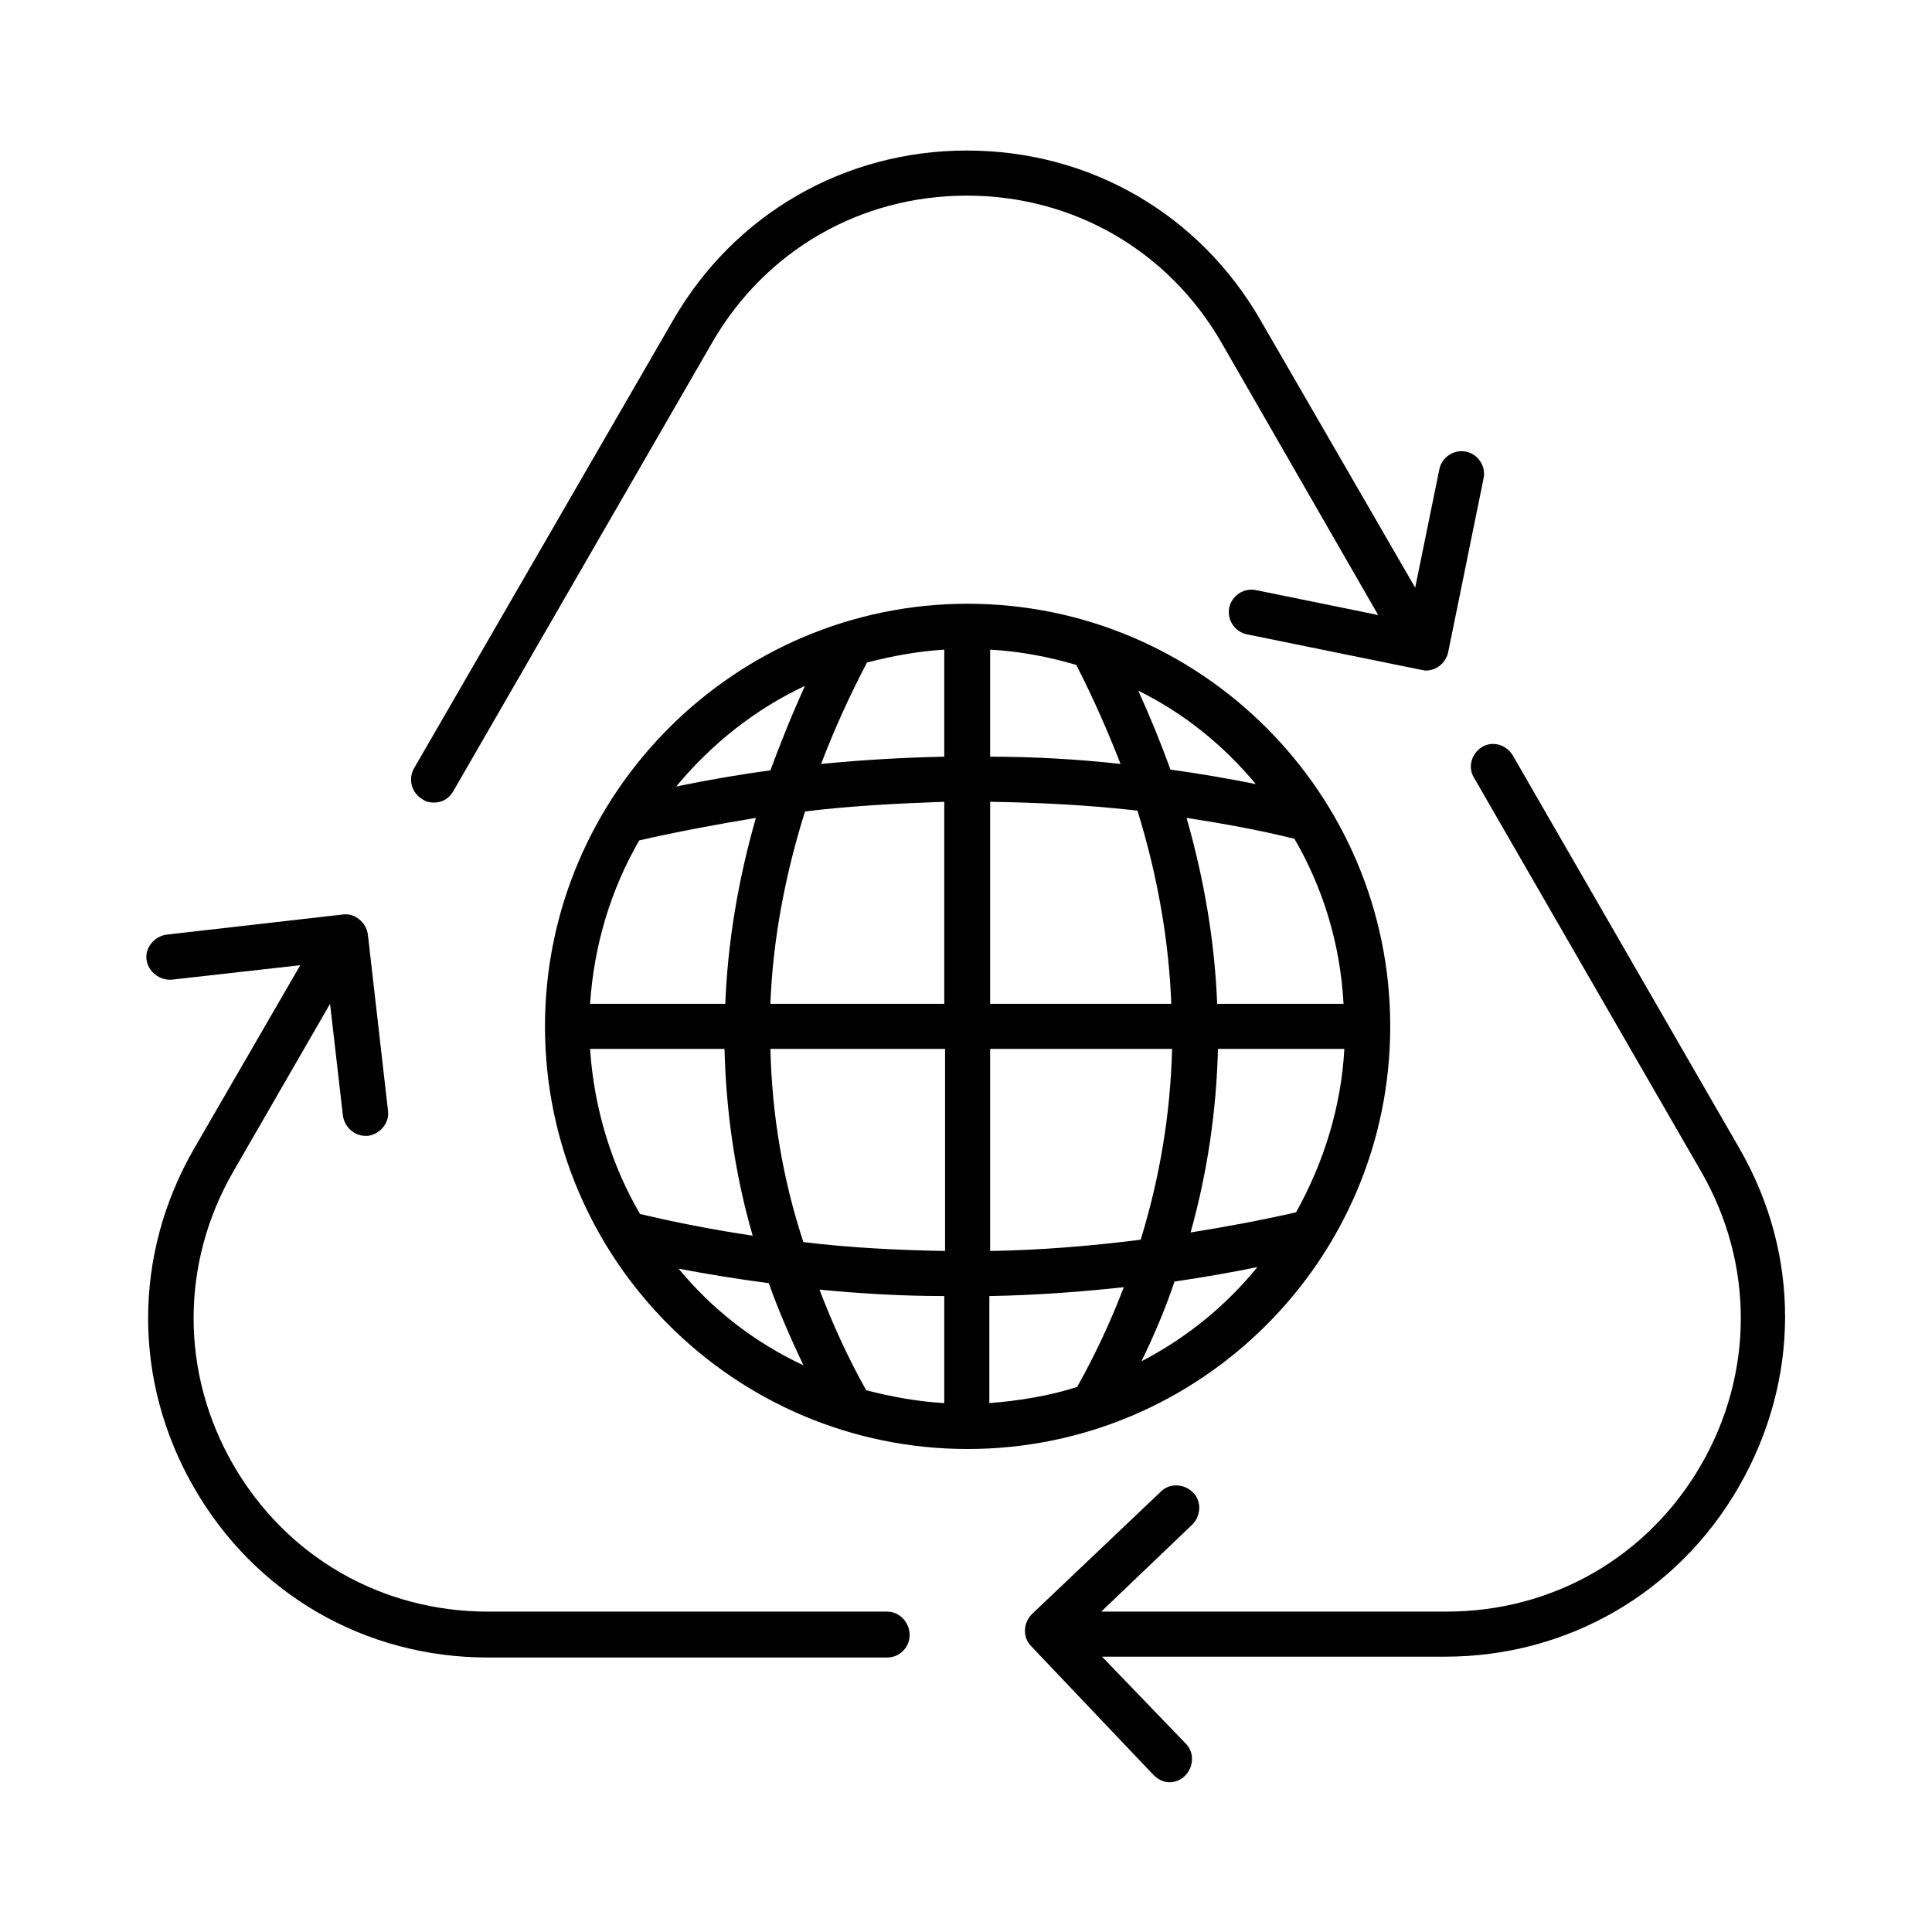 <?xml version="1.0" encoding="utf-8"?>
<!-- Generator: Adobe Illustrator 24.1.0, SVG Export Plug-In . SVG Version: 6.00 Build 0)  -->
<svg version="1.1" xmlns="http://www.w3.org/2000/svg" xmlns:xlink="http://www.w3.org/1999/xlink" x="0px" y="0px"
	 viewBox="0 0 24 24" style="enable-background:new 0 0 24 24;" xml:space="preserve">
<style type="text/css">
	.st0{fill:none;}
	.st1{fill:#231F20;}
</style>
<g id="Eco_Friendly_02">
</g>
<g id="Recycle_Bin">
</g>
<g id="Nature_02">
</g>
<g id="Recycle_Bag">
</g>
<g id="Water_Conservation_04">
</g>
<g id="Green_Factory">
</g>
<g id="Sustainable_Development_03">
</g>
<g id="Green_Fuel_03">
</g>
<g id="Nature_01">
</g>
<g id="Eco_Friendly_01">
</g>
<g id="Pine_Forest">
</g>
<g id="Eco_House_04">
</g>
<g id="Eco_Bulb">
</g>
<g id="Green_Energy_02">
</g>
<g id="Recycle">
</g>
<g id="Water_Conservation_03">
</g>
<g id="Green_Practices_02">
</g>
<g id="Green_Process">
</g>
<g id="Solar_Panel">
</g>
<g id="Eco_House_03">
</g>
<g id="Recycle_Tag">
</g>
<g id="Forest">
</g>
<g id="Sustainability_03">
</g>
<g id="Green_Fuel_02">
</g>
<g id="Eco_House_02">
</g>
<g id="Green_Car_02">
</g>
<g id="Windmill">
</g>
<g id="Wind_Turbine">
</g>
<g id="Eco_Tag">
</g>
<g id="Waste_Recycle">
</g>
<g id="Sustainability_02">
</g>
<g id="Green_Fuel_01">
</g>
<g id="Vegan">
</g>
<g id="Water_Conservation_02">
</g>
<g id="Green_Practices_01">
</g>
<g id="Green_Energy_01">
</g>
<g id="Nuclear_Energy">
</g>
<g id="World_Recycle">
	<g>
		<path d="M17.27,12.75c0-2.9-2.36-5.25-5.25-5.25s-5.25,2.36-5.25,5.25c0,2.9,2.36,5.25,5.25,5.25S17.27,15.65,17.27,12.75z
			 M7.33,13.03H9c0.02,0.78,0.13,1.56,0.35,2.32c-0.47-0.07-0.94-0.16-1.4-0.27C7.6,14.48,7.38,13.78,7.33,13.03z M7.94,10.44
			c0.48-0.11,0.97-0.2,1.45-0.28c-0.22,0.77-0.35,1.54-0.38,2.31H7.33C7.38,11.73,7.59,11.05,7.94,10.44z M16.69,12.47h-1.57
			c-0.03-0.77-0.16-1.54-0.38-2.31c0.45,0.07,0.9,0.15,1.34,0.26C16.43,11.02,16.65,11.72,16.69,12.47z M14.55,12.47H12.3V9.96
			c0.61,0.01,1.22,0.04,1.83,0.11C14.38,10.88,14.52,11.68,14.55,12.47z M12.3,9.4V8.07c0.37,0.02,0.73,0.09,1.07,0.19
			c0.21,0.41,0.39,0.82,0.55,1.23C13.38,9.43,12.84,9.4,12.3,9.4z M11.73,9.4c-0.51,0.01-1.02,0.04-1.53,0.09
			c0.16-0.42,0.35-0.84,0.57-1.26c0.31-0.08,0.63-0.14,0.96-0.16V9.4z M11.73,9.96v2.51H9.57c0.03-0.79,0.18-1.59,0.43-2.39
			C10.58,10.01,11.16,9.98,11.73,9.96z M9.57,13.03h2.17v2.51c-0.59-0.01-1.18-0.04-1.76-0.11C9.72,14.64,9.59,13.84,9.57,13.03z
			 M11.73,16.1v1.33c-0.34-0.02-0.66-0.08-0.97-0.16c-0.23-0.41-0.42-0.83-0.58-1.25C10.69,16.07,11.21,16.1,11.73,16.1z M12.3,16.1
			c0.55-0.01,1.11-0.05,1.66-0.11c-0.16,0.42-0.35,0.83-0.58,1.24c-0.35,0.11-0.71,0.17-1.09,0.2V16.1z M12.3,15.54v-2.51h2.26
			c-0.02,0.8-0.15,1.59-0.39,2.37C13.54,15.48,12.92,15.53,12.3,15.54z M15.13,13.03h1.57c-0.04,0.73-0.26,1.42-0.6,2.03
			c-0.44,0.1-0.87,0.18-1.31,0.25C15,14.56,15.11,13.8,15.13,13.03z M15.6,9.74c-0.35-0.07-0.7-0.13-1.06-0.18
			c-0.12-0.33-0.25-0.65-0.4-0.98C14.71,8.86,15.2,9.26,15.6,9.74z M10,8.52c-0.16,0.35-0.3,0.7-0.43,1.05
			C9.19,9.62,8.79,9.69,8.4,9.77C8.84,9.24,9.38,8.81,10,8.52z M8.43,15.76c0.37,0.07,0.74,0.13,1.12,0.18
			c0.12,0.34,0.27,0.68,0.43,1.02C9.38,16.68,8.85,16.27,8.43,15.76z M14.18,16.91c0.16-0.33,0.3-0.66,0.41-0.99
			c0.34-0.05,0.69-0.11,1.03-0.18C15.23,16.22,14.74,16.62,14.18,16.91z"/>
		<path d="M5.25,9.93c0.04,0.03,0.09,0.04,0.14,0.04c0.1,0,0.19-0.05,0.24-0.14l3.22-5.58c0.66-1.14,1.84-1.82,3.16-1.82
			c1.32,0,2.5,0.68,3.16,1.82l1.95,3.39l-1.52-0.31c-0.15-0.03-0.3,0.07-0.33,0.22c-0.03,0.15,0.07,0.3,0.22,0.33l2.16,0.44
			c0.02,0,0.04,0.01,0.06,0.01c0.13,0,0.25-0.09,0.28-0.23l0.44-2.16c0.03-0.15-0.07-0.3-0.22-0.33c-0.15-0.03-0.3,0.07-0.33,0.22
			l-0.3,1.47l-1.92-3.32c-0.76-1.32-2.12-2.11-3.65-2.11c-1.52,0-2.89,0.79-3.65,2.11L5.14,9.55C5.07,9.68,5.11,9.85,5.25,9.93z"/>
		<path d="M21.61,14.27l-2.82-4.89c-0.08-0.13-0.25-0.18-0.38-0.1c-0.13,0.08-0.18,0.25-0.1,0.38l2.82,4.89
			c0.66,1.14,0.66,2.51,0,3.65c-0.66,1.14-1.84,1.82-3.16,1.82h-4.29l1.13-1.08c0.11-0.11,0.12-0.29,0.01-0.4
			c-0.11-0.11-0.29-0.12-0.4-0.01l-1.6,1.52c-0.11,0.11-0.12,0.29-0.01,0.4l1.52,1.6c0.06,0.06,0.13,0.09,0.2,0.09
			c0.07,0,0.14-0.03,0.19-0.08c0.11-0.11,0.12-0.29,0.01-0.4l-1.04-1.08h4.26c1.52,0,2.89-0.79,3.65-2.11S22.37,15.59,21.61,14.27z"
			/>
		<path d="M11.02,20.02H6.06c-1.32,0-2.5-0.68-3.16-1.82s-0.66-2.51,0-3.65l1.2-2.08l0.16,1.39c0.02,0.14,0.14,0.25,0.28,0.25
			c0.01,0,0.02,0,0.03,0c0.15-0.02,0.27-0.16,0.25-0.31l-0.25-2.19c-0.02-0.15-0.16-0.27-0.31-0.25l-2.19,0.25
			c-0.15,0.02-0.27,0.16-0.25,0.31s0.16,0.26,0.31,0.25l1.6-0.18l-1.32,2.28c-0.76,1.32-0.76,2.89,0,4.21s2.12,2.11,3.65,2.11h4.96
			c0.16,0,0.28-0.13,0.28-0.28S11.18,20.02,11.02,20.02z"/>
	</g>
	<rect class="st0" width="24" height="24"/>
</g>
<g id="Eco_Transition">
</g>
<g id="Light_Bulb">
</g>
<g id="Green_Car_01">
</g>
<g id="Eco_Shop">
</g>
<g id="Eco_House_01">
</g>
<g id="Tree">
</g>
<g id="Water_Conservation_01">
</g>
<g id="Plant_Based">
</g>
<g id="Global_Warming">
</g>
<g id="Sustainable_Development_02">
</g>
<g id="Sustainable_Development_01">
</g>
<g id="Sustainability_01">
</g>
</svg>
